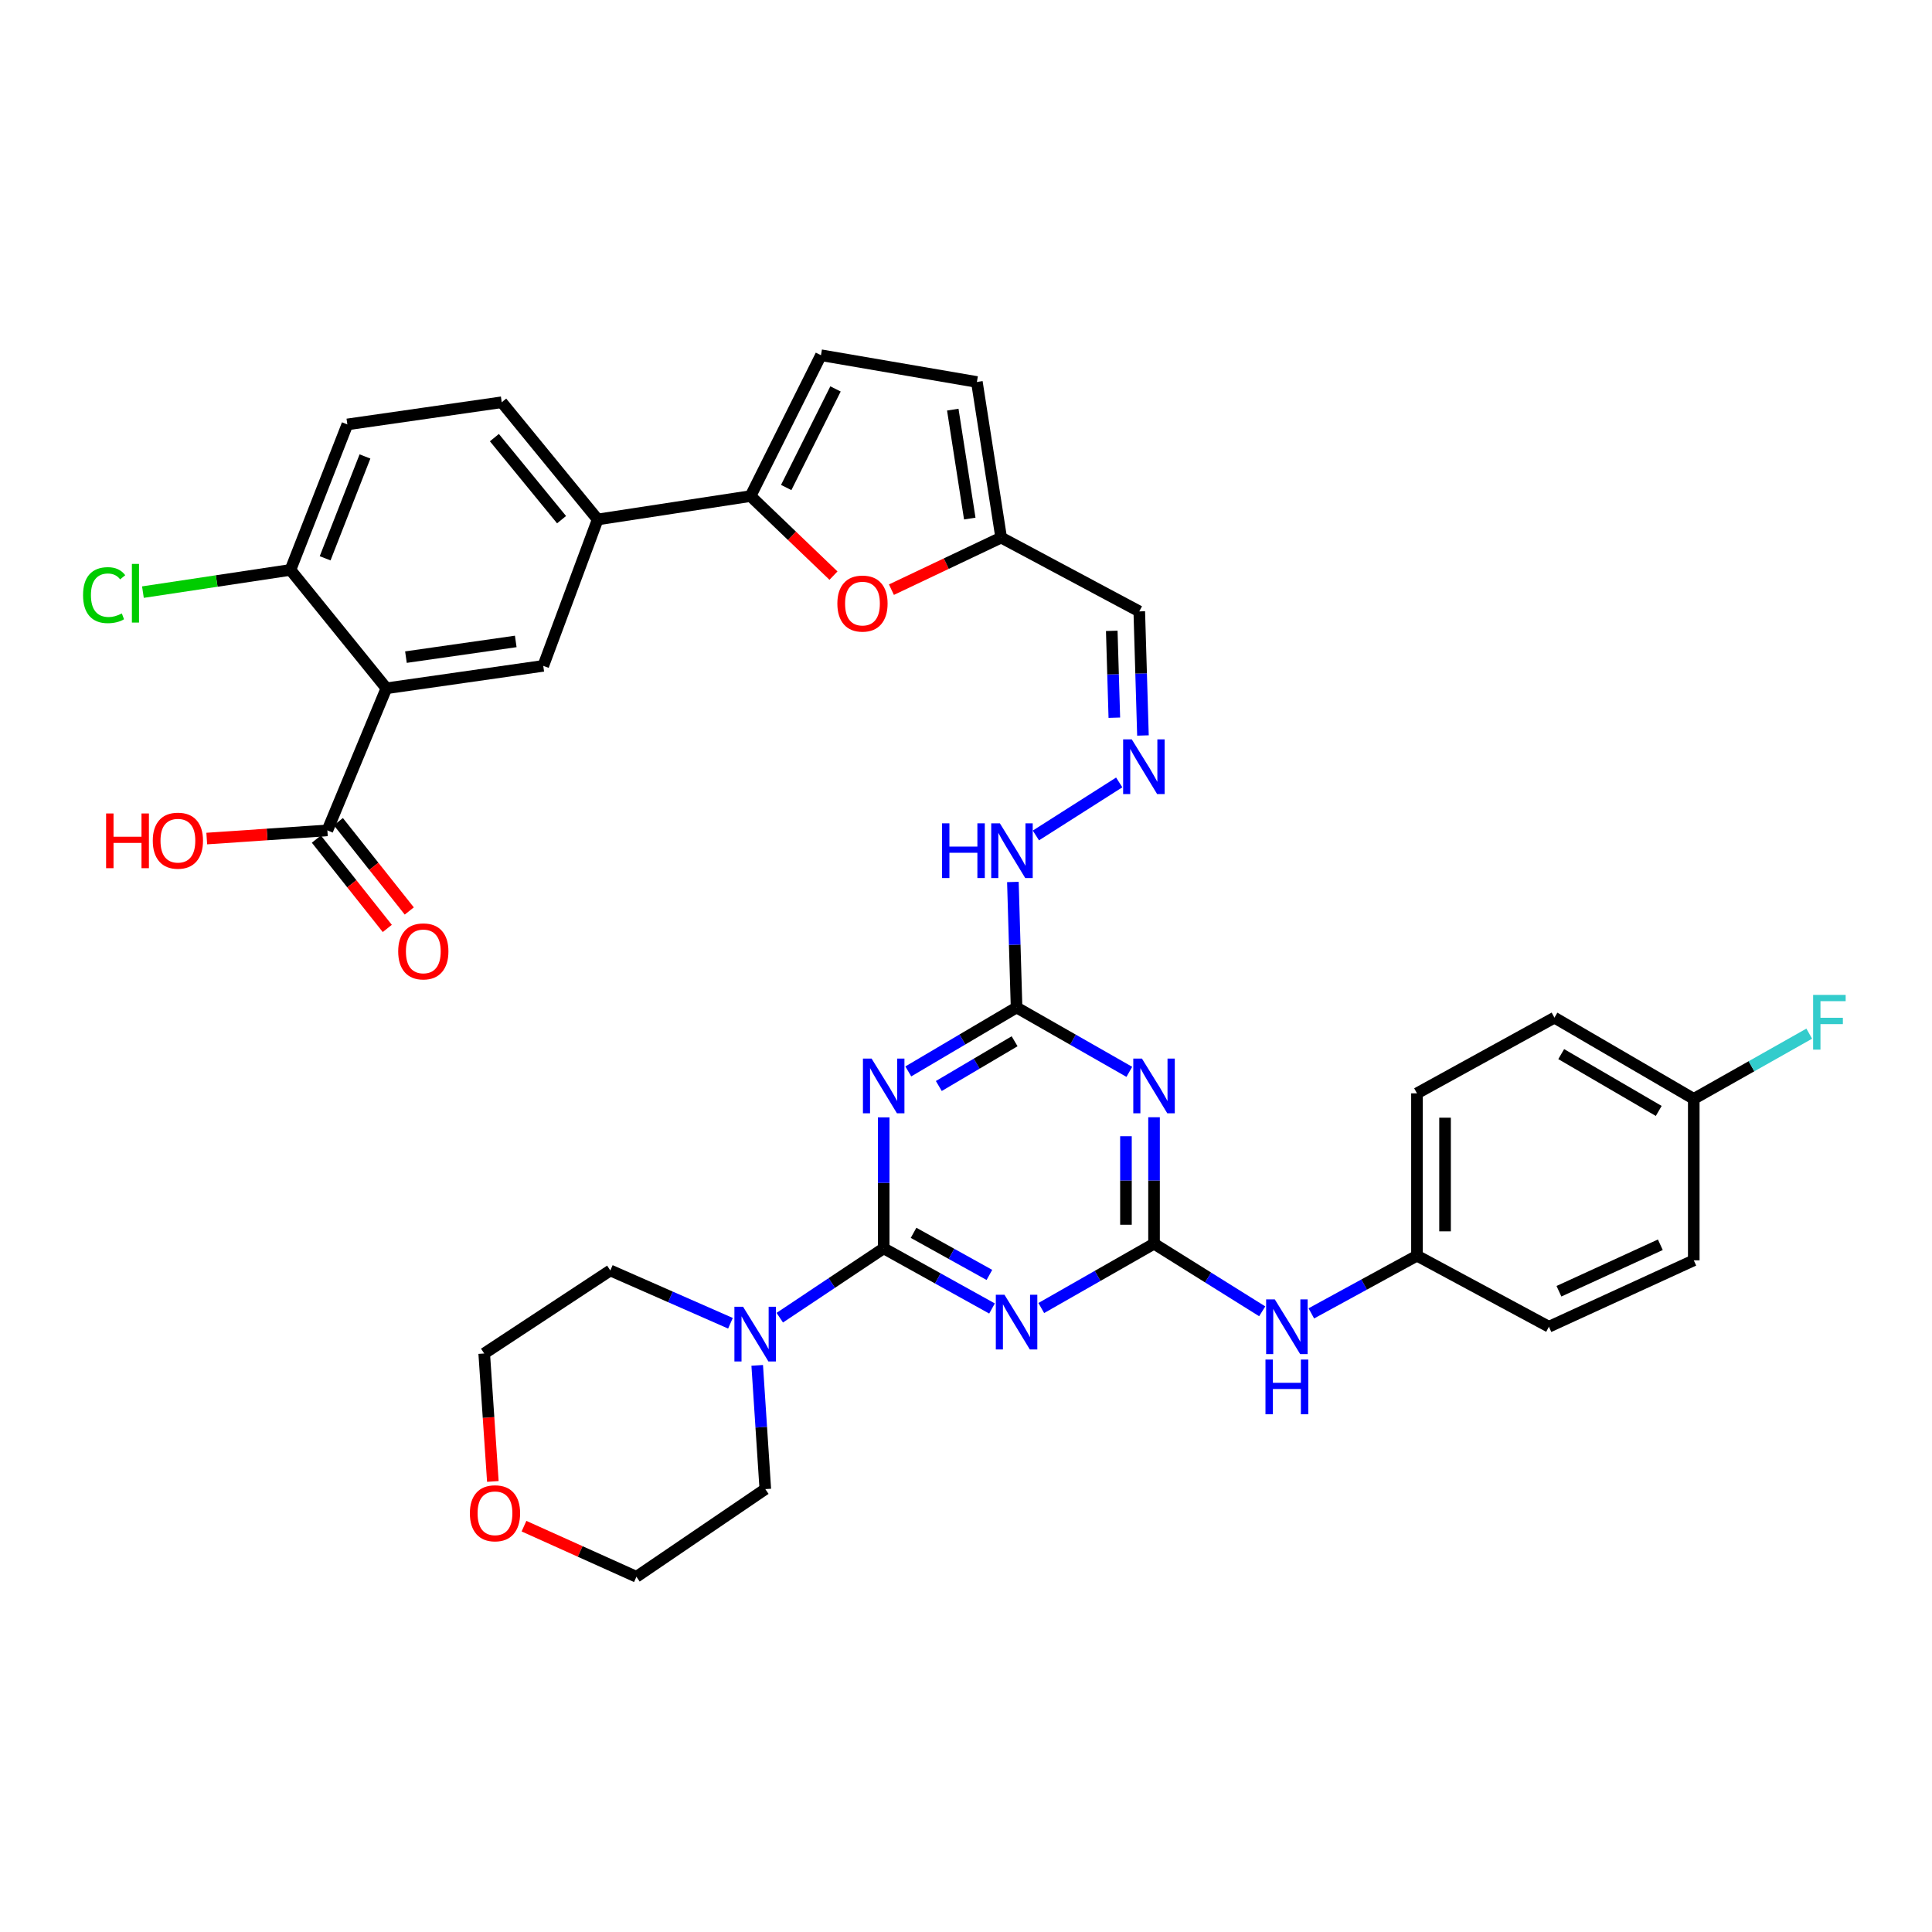 <?xml version='1.0' encoding='iso-8859-1'?>
<svg version='1.1' baseProfile='full'
              xmlns='http://www.w3.org/2000/svg'
                      xmlns:rdkit='http://www.rdkit.org/xml'
                      xmlns:xlink='http://www.w3.org/1999/xlink'
                  xml:space='preserve'
width='1000px' height='1000px' viewBox='0 0 1000 1000'>
<!-- END OF HEADER -->
<rect style='opacity:1.0;fill:#FFFFFF;stroke:none' width='1000' height='1000' x='0' y='0'> </rect>
<path class='bond-0' d='M 457.397,646.139 L 485.432,661.707' style='fill:none;fill-rule:evenodd;stroke:#000000;stroke-width:6px;stroke-linecap:butt;stroke-linejoin:miter;stroke-opacity:1' />
<path class='bond-0' d='M 485.432,661.707 L 513.468,677.275' style='fill:none;fill-rule:evenodd;stroke:#0000FF;stroke-width:6px;stroke-linecap:butt;stroke-linejoin:miter;stroke-opacity:1' />
<path class='bond-0' d='M 472.863,638.103 L 492.488,649' style='fill:none;fill-rule:evenodd;stroke:#000000;stroke-width:6px;stroke-linecap:butt;stroke-linejoin:miter;stroke-opacity:1' />
<path class='bond-0' d='M 492.488,649 L 512.113,659.898' style='fill:none;fill-rule:evenodd;stroke:#0000FF;stroke-width:6px;stroke-linecap:butt;stroke-linejoin:miter;stroke-opacity:1' />
<path class='bond-1' d='M 457.397,646.139 L 457.397,612.242' style='fill:none;fill-rule:evenodd;stroke:#000000;stroke-width:6px;stroke-linecap:butt;stroke-linejoin:miter;stroke-opacity:1' />
<path class='bond-1' d='M 457.397,612.242 L 457.397,578.345' style='fill:none;fill-rule:evenodd;stroke:#0000FF;stroke-width:6px;stroke-linecap:butt;stroke-linejoin:miter;stroke-opacity:1' />
<path class='bond-7' d='M 457.397,646.139 L 430.504,664.088' style='fill:none;fill-rule:evenodd;stroke:#000000;stroke-width:6px;stroke-linecap:butt;stroke-linejoin:miter;stroke-opacity:1' />
<path class='bond-7' d='M 430.504,664.088 L 403.611,682.037' style='fill:none;fill-rule:evenodd;stroke:#0000FF;stroke-width:6px;stroke-linecap:butt;stroke-linejoin:miter;stroke-opacity:1' />
<path class='bond-2' d='M 538.962,677.035 L 568.144,660.388' style='fill:none;fill-rule:evenodd;stroke:#0000FF;stroke-width:6px;stroke-linecap:butt;stroke-linejoin:miter;stroke-opacity:1' />
<path class='bond-2' d='M 568.144,660.388 L 597.326,643.741' style='fill:none;fill-rule:evenodd;stroke:#000000;stroke-width:6px;stroke-linecap:butt;stroke-linejoin:miter;stroke-opacity:1' />
<path class='bond-5' d='M 470.133,554.564 L 498.154,538.021' style='fill:none;fill-rule:evenodd;stroke:#0000FF;stroke-width:6px;stroke-linecap:butt;stroke-linejoin:miter;stroke-opacity:1' />
<path class='bond-5' d='M 498.154,538.021 L 526.174,521.478' style='fill:none;fill-rule:evenodd;stroke:#000000;stroke-width:6px;stroke-linecap:butt;stroke-linejoin:miter;stroke-opacity:1' />
<path class='bond-5' d='M 485.929,562.117 L 505.543,550.537' style='fill:none;fill-rule:evenodd;stroke:#0000FF;stroke-width:6px;stroke-linecap:butt;stroke-linejoin:miter;stroke-opacity:1' />
<path class='bond-5' d='M 505.543,550.537 L 525.157,538.956' style='fill:none;fill-rule:evenodd;stroke:#000000;stroke-width:6px;stroke-linecap:butt;stroke-linejoin:miter;stroke-opacity:1' />
<path class='bond-14' d='M 597.326,643.741 L 625.323,661.237' style='fill:none;fill-rule:evenodd;stroke:#000000;stroke-width:6px;stroke-linecap:butt;stroke-linejoin:miter;stroke-opacity:1' />
<path class='bond-14' d='M 625.323,661.237 L 653.321,678.734' style='fill:none;fill-rule:evenodd;stroke:#0000FF;stroke-width:6px;stroke-linecap:butt;stroke-linejoin:miter;stroke-opacity:1' />
<path class='bond-38' d='M 597.326,643.741 L 597.326,611.013' style='fill:none;fill-rule:evenodd;stroke:#000000;stroke-width:6px;stroke-linecap:butt;stroke-linejoin:miter;stroke-opacity:1' />
<path class='bond-38' d='M 597.326,611.013 L 597.326,578.285' style='fill:none;fill-rule:evenodd;stroke:#0000FF;stroke-width:6px;stroke-linecap:butt;stroke-linejoin:miter;stroke-opacity:1' />
<path class='bond-38' d='M 582.792,633.922 L 582.792,611.013' style='fill:none;fill-rule:evenodd;stroke:#000000;stroke-width:6px;stroke-linecap:butt;stroke-linejoin:miter;stroke-opacity:1' />
<path class='bond-38' d='M 582.792,611.013 L 582.792,588.104' style='fill:none;fill-rule:evenodd;stroke:#0000FF;stroke-width:6px;stroke-linecap:butt;stroke-linejoin:miter;stroke-opacity:1' />
<path class='bond-3' d='M 584.538,554.786 L 555.356,538.132' style='fill:none;fill-rule:evenodd;stroke:#0000FF;stroke-width:6px;stroke-linecap:butt;stroke-linejoin:miter;stroke-opacity:1' />
<path class='bond-3' d='M 555.356,538.132 L 526.174,521.478' style='fill:none;fill-rule:evenodd;stroke:#000000;stroke-width:6px;stroke-linecap:butt;stroke-linejoin:miter;stroke-opacity:1' />
<path class='bond-4' d='M 199.993,356.259 L 281.189,344.648' style='fill:none;fill-rule:evenodd;stroke:#000000;stroke-width:6px;stroke-linecap:butt;stroke-linejoin:miter;stroke-opacity:1' />
<path class='bond-4' d='M 210.115,340.13 L 266.952,332.003' style='fill:none;fill-rule:evenodd;stroke:#000000;stroke-width:6px;stroke-linecap:butt;stroke-linejoin:miter;stroke-opacity:1' />
<path class='bond-10' d='M 199.993,356.259 L 169.447,429.801' style='fill:none;fill-rule:evenodd;stroke:#000000;stroke-width:6px;stroke-linecap:butt;stroke-linejoin:miter;stroke-opacity:1' />
<path class='bond-41' d='M 199.993,356.259 L 150.335,294.983' style='fill:none;fill-rule:evenodd;stroke:#000000;stroke-width:6px;stroke-linecap:butt;stroke-linejoin:miter;stroke-opacity:1' />
<path class='bond-19' d='M 526.174,521.478 L 525.221,488.991' style='fill:none;fill-rule:evenodd;stroke:#000000;stroke-width:6px;stroke-linecap:butt;stroke-linejoin:miter;stroke-opacity:1' />
<path class='bond-19' d='M 525.221,488.991 L 524.268,456.504' style='fill:none;fill-rule:evenodd;stroke:#0000FF;stroke-width:6px;stroke-linecap:butt;stroke-linejoin:miter;stroke-opacity:1' />
<path class='bond-6' d='M 388.474,256.775 L 409.941,277.357' style='fill:none;fill-rule:evenodd;stroke:#000000;stroke-width:6px;stroke-linecap:butt;stroke-linejoin:miter;stroke-opacity:1' />
<path class='bond-6' d='M 409.941,277.357 L 431.409,297.939' style='fill:none;fill-rule:evenodd;stroke:#FF0000;stroke-width:6px;stroke-linecap:butt;stroke-linejoin:miter;stroke-opacity:1' />
<path class='bond-11' d='M 388.474,256.775 L 309.361,268.87' style='fill:none;fill-rule:evenodd;stroke:#000000;stroke-width:6px;stroke-linecap:butt;stroke-linejoin:miter;stroke-opacity:1' />
<path class='bond-40' d='M 388.474,256.775 L 424.93,183.863' style='fill:none;fill-rule:evenodd;stroke:#000000;stroke-width:6px;stroke-linecap:butt;stroke-linejoin:miter;stroke-opacity:1' />
<path class='bond-40' d='M 406.942,252.338 L 432.461,201.299' style='fill:none;fill-rule:evenodd;stroke:#000000;stroke-width:6px;stroke-linecap:butt;stroke-linejoin:miter;stroke-opacity:1' />
<path class='bond-33' d='M 378.084,684.92 L 346.989,671.254' style='fill:none;fill-rule:evenodd;stroke:#0000FF;stroke-width:6px;stroke-linecap:butt;stroke-linejoin:miter;stroke-opacity:1' />
<path class='bond-33' d='M 346.989,671.254 L 315.893,657.588' style='fill:none;fill-rule:evenodd;stroke:#000000;stroke-width:6px;stroke-linecap:butt;stroke-linejoin:miter;stroke-opacity:1' />
<path class='bond-34' d='M 391.93,706.71 L 394.025,738.734' style='fill:none;fill-rule:evenodd;stroke:#0000FF;stroke-width:6px;stroke-linecap:butt;stroke-linejoin:miter;stroke-opacity:1' />
<path class='bond-34' d='M 394.025,738.734 L 396.12,770.759' style='fill:none;fill-rule:evenodd;stroke:#000000;stroke-width:6px;stroke-linecap:butt;stroke-linejoin:miter;stroke-opacity:1' />
<path class='bond-8' d='M 461.402,305.213 L 489.799,291.733' style='fill:none;fill-rule:evenodd;stroke:#FF0000;stroke-width:6px;stroke-linecap:butt;stroke-linejoin:miter;stroke-opacity:1' />
<path class='bond-8' d='M 489.799,291.733 L 518.197,278.253' style='fill:none;fill-rule:evenodd;stroke:#000000;stroke-width:6px;stroke-linecap:butt;stroke-linejoin:miter;stroke-opacity:1' />
<path class='bond-9' d='M 281.189,344.648 L 309.361,268.87' style='fill:none;fill-rule:evenodd;stroke:#000000;stroke-width:6px;stroke-linecap:butt;stroke-linejoin:miter;stroke-opacity:1' />
<path class='bond-20' d='M 163.756,434.319 L 182.108,457.437' style='fill:none;fill-rule:evenodd;stroke:#000000;stroke-width:6px;stroke-linecap:butt;stroke-linejoin:miter;stroke-opacity:1' />
<path class='bond-20' d='M 182.108,457.437 L 200.46,480.555' style='fill:none;fill-rule:evenodd;stroke:#FF0000;stroke-width:6px;stroke-linecap:butt;stroke-linejoin:miter;stroke-opacity:1' />
<path class='bond-20' d='M 175.139,425.283 L 193.491,448.401' style='fill:none;fill-rule:evenodd;stroke:#000000;stroke-width:6px;stroke-linecap:butt;stroke-linejoin:miter;stroke-opacity:1' />
<path class='bond-20' d='M 193.491,448.401 L 211.843,471.519' style='fill:none;fill-rule:evenodd;stroke:#FF0000;stroke-width:6px;stroke-linecap:butt;stroke-linejoin:miter;stroke-opacity:1' />
<path class='bond-25' d='M 169.447,429.801 L 138.232,431.919' style='fill:none;fill-rule:evenodd;stroke:#000000;stroke-width:6px;stroke-linecap:butt;stroke-linejoin:miter;stroke-opacity:1' />
<path class='bond-25' d='M 138.232,431.919 L 107.017,434.036' style='fill:none;fill-rule:evenodd;stroke:#FF0000;stroke-width:6px;stroke-linecap:butt;stroke-linejoin:miter;stroke-opacity:1' />
<path class='bond-21' d='M 309.361,268.87 L 259.695,208.207' style='fill:none;fill-rule:evenodd;stroke:#000000;stroke-width:6px;stroke-linecap:butt;stroke-linejoin:miter;stroke-opacity:1' />
<path class='bond-21' d='M 290.665,268.978 L 255.899,226.514' style='fill:none;fill-rule:evenodd;stroke:#000000;stroke-width:6px;stroke-linecap:butt;stroke-linejoin:miter;stroke-opacity:1' />
<path class='bond-12' d='M 424.93,183.863 L 505.633,197.711' style='fill:none;fill-rule:evenodd;stroke:#000000;stroke-width:6px;stroke-linecap:butt;stroke-linejoin:miter;stroke-opacity:1' />
<path class='bond-13' d='M 518.197,278.253 L 589.688,316.461' style='fill:none;fill-rule:evenodd;stroke:#000000;stroke-width:6px;stroke-linecap:butt;stroke-linejoin:miter;stroke-opacity:1' />
<path class='bond-16' d='M 518.197,278.253 L 505.633,197.711' style='fill:none;fill-rule:evenodd;stroke:#000000;stroke-width:6px;stroke-linecap:butt;stroke-linejoin:miter;stroke-opacity:1' />
<path class='bond-16' d='M 501.952,268.411 L 493.158,212.032' style='fill:none;fill-rule:evenodd;stroke:#000000;stroke-width:6px;stroke-linecap:butt;stroke-linejoin:miter;stroke-opacity:1' />
<path class='bond-24' d='M 678.746,679.8 L 706.083,664.871' style='fill:none;fill-rule:evenodd;stroke:#0000FF;stroke-width:6px;stroke-linecap:butt;stroke-linejoin:miter;stroke-opacity:1' />
<path class='bond-24' d='M 706.083,664.871 L 733.42,649.942' style='fill:none;fill-rule:evenodd;stroke:#000000;stroke-width:6px;stroke-linecap:butt;stroke-linejoin:miter;stroke-opacity:1' />
<path class='bond-15' d='M 579.306,404.981 L 536.178,432.431' style='fill:none;fill-rule:evenodd;stroke:#0000FF;stroke-width:6px;stroke-linecap:butt;stroke-linejoin:miter;stroke-opacity:1' />
<path class='bond-18' d='M 591.591,380.687 L 590.639,348.574' style='fill:none;fill-rule:evenodd;stroke:#0000FF;stroke-width:6px;stroke-linecap:butt;stroke-linejoin:miter;stroke-opacity:1' />
<path class='bond-18' d='M 590.639,348.574 L 589.688,316.461' style='fill:none;fill-rule:evenodd;stroke:#000000;stroke-width:6px;stroke-linecap:butt;stroke-linejoin:miter;stroke-opacity:1' />
<path class='bond-18' d='M 576.778,371.483 L 576.112,349.004' style='fill:none;fill-rule:evenodd;stroke:#0000FF;stroke-width:6px;stroke-linecap:butt;stroke-linejoin:miter;stroke-opacity:1' />
<path class='bond-18' d='M 576.112,349.004 L 575.446,326.525' style='fill:none;fill-rule:evenodd;stroke:#000000;stroke-width:6px;stroke-linecap:butt;stroke-linejoin:miter;stroke-opacity:1' />
<path class='bond-17' d='M 150.335,294.983 L 179.791,219.673' style='fill:none;fill-rule:evenodd;stroke:#000000;stroke-width:6px;stroke-linecap:butt;stroke-linejoin:miter;stroke-opacity:1' />
<path class='bond-17' d='M 168.289,288.98 L 188.908,236.263' style='fill:none;fill-rule:evenodd;stroke:#000000;stroke-width:6px;stroke-linecap:butt;stroke-linejoin:miter;stroke-opacity:1' />
<path class='bond-26' d='M 150.335,294.983 L 112.156,300.731' style='fill:none;fill-rule:evenodd;stroke:#000000;stroke-width:6px;stroke-linecap:butt;stroke-linejoin:miter;stroke-opacity:1' />
<path class='bond-26' d='M 112.156,300.731 L 73.976,306.48' style='fill:none;fill-rule:evenodd;stroke:#00CC00;stroke-width:6px;stroke-linecap:butt;stroke-linejoin:miter;stroke-opacity:1' />
<path class='bond-22' d='M 259.695,208.207 L 179.791,219.673' style='fill:none;fill-rule:evenodd;stroke:#000000;stroke-width:6px;stroke-linecap:butt;stroke-linejoin:miter;stroke-opacity:1' />
<path class='bond-23' d='M 271.214,789.94 L 300.316,803.039' style='fill:none;fill-rule:evenodd;stroke:#FF0000;stroke-width:6px;stroke-linecap:butt;stroke-linejoin:miter;stroke-opacity:1' />
<path class='bond-23' d='M 300.316,803.039 L 329.417,816.137' style='fill:none;fill-rule:evenodd;stroke:#000000;stroke-width:6px;stroke-linecap:butt;stroke-linejoin:miter;stroke-opacity:1' />
<path class='bond-37' d='M 255.1,766.795 L 252.864,733.682' style='fill:none;fill-rule:evenodd;stroke:#FF0000;stroke-width:6px;stroke-linecap:butt;stroke-linejoin:miter;stroke-opacity:1' />
<path class='bond-37' d='M 252.864,733.682 L 250.627,700.568' style='fill:none;fill-rule:evenodd;stroke:#000000;stroke-width:6px;stroke-linecap:butt;stroke-linejoin:miter;stroke-opacity:1' />
<path class='bond-29' d='M 733.42,649.942 L 801.713,686.712' style='fill:none;fill-rule:evenodd;stroke:#000000;stroke-width:6px;stroke-linecap:butt;stroke-linejoin:miter;stroke-opacity:1' />
<path class='bond-30' d='M 733.42,649.942 L 733.42,565.911' style='fill:none;fill-rule:evenodd;stroke:#000000;stroke-width:6px;stroke-linecap:butt;stroke-linejoin:miter;stroke-opacity:1' />
<path class='bond-30' d='M 747.954,637.337 L 747.954,578.516' style='fill:none;fill-rule:evenodd;stroke:#000000;stroke-width:6px;stroke-linecap:butt;stroke-linejoin:miter;stroke-opacity:1' />
<path class='bond-27' d='M 876.692,568.77 L 804.58,526.742' style='fill:none;fill-rule:evenodd;stroke:#000000;stroke-width:6px;stroke-linecap:butt;stroke-linejoin:miter;stroke-opacity:1' />
<path class='bond-27' d='M 858.557,575.023 L 808.079,545.604' style='fill:none;fill-rule:evenodd;stroke:#000000;stroke-width:6px;stroke-linecap:butt;stroke-linejoin:miter;stroke-opacity:1' />
<path class='bond-28' d='M 876.692,568.77 L 906.574,551.894' style='fill:none;fill-rule:evenodd;stroke:#000000;stroke-width:6px;stroke-linecap:butt;stroke-linejoin:miter;stroke-opacity:1' />
<path class='bond-28' d='M 906.574,551.894 L 936.456,535.018' style='fill:none;fill-rule:evenodd;stroke:#33CCCC;stroke-width:6px;stroke-linecap:butt;stroke-linejoin:miter;stroke-opacity:1' />
<path class='bond-39' d='M 876.692,568.77 L 876.692,652.34' style='fill:none;fill-rule:evenodd;stroke:#000000;stroke-width:6px;stroke-linecap:butt;stroke-linejoin:miter;stroke-opacity:1' />
<path class='bond-31' d='M 801.713,686.712 L 876.692,652.34' style='fill:none;fill-rule:evenodd;stroke:#000000;stroke-width:6px;stroke-linecap:butt;stroke-linejoin:miter;stroke-opacity:1' />
<path class='bond-31' d='M 806.904,668.345 L 859.389,644.284' style='fill:none;fill-rule:evenodd;stroke:#000000;stroke-width:6px;stroke-linecap:butt;stroke-linejoin:miter;stroke-opacity:1' />
<path class='bond-32' d='M 733.42,565.911 L 804.58,526.742' style='fill:none;fill-rule:evenodd;stroke:#000000;stroke-width:6px;stroke-linecap:butt;stroke-linejoin:miter;stroke-opacity:1' />
<path class='bond-36' d='M 315.893,657.588 L 250.627,700.568' style='fill:none;fill-rule:evenodd;stroke:#000000;stroke-width:6px;stroke-linecap:butt;stroke-linejoin:miter;stroke-opacity:1' />
<path class='bond-35' d='M 396.12,770.759 L 329.417,816.137' style='fill:none;fill-rule:evenodd;stroke:#000000;stroke-width:6px;stroke-linecap:butt;stroke-linejoin:miter;stroke-opacity:1' />
<path  class='atom-1' d='M 519.914 670.171
L 529.194 685.171
Q 530.114 686.651, 531.594 689.331
Q 533.074 692.011, 533.154 692.171
L 533.154 670.171
L 536.914 670.171
L 536.914 698.491
L 533.034 698.491
L 523.074 682.091
Q 521.914 680.171, 520.674 677.971
Q 519.474 675.771, 519.114 675.091
L 519.114 698.491
L 515.434 698.491
L 515.434 670.171
L 519.914 670.171
' fill='#0000FF'/>
<path  class='atom-2' d='M 451.137 547.924
L 460.417 562.924
Q 461.337 564.404, 462.817 567.084
Q 464.297 569.764, 464.377 569.924
L 464.377 547.924
L 468.137 547.924
L 468.137 576.244
L 464.257 576.244
L 454.297 559.844
Q 453.137 557.924, 451.897 555.724
Q 450.697 553.524, 450.337 552.844
L 450.337 576.244
L 446.657 576.244
L 446.657 547.924
L 451.137 547.924
' fill='#0000FF'/>
<path  class='atom-4' d='M 591.066 547.924
L 600.346 562.924
Q 601.266 564.404, 602.746 567.084
Q 604.226 569.764, 604.306 569.924
L 604.306 547.924
L 608.066 547.924
L 608.066 576.244
L 604.186 576.244
L 594.226 559.844
Q 593.066 557.924, 591.826 555.724
Q 590.626 553.524, 590.266 552.844
L 590.266 576.244
L 586.586 576.244
L 586.586 547.924
L 591.066 547.924
' fill='#0000FF'/>
<path  class='atom-8' d='M 384.612 676.38
L 393.892 691.38
Q 394.812 692.86, 396.292 695.54
Q 397.772 698.22, 397.852 698.38
L 397.852 676.38
L 401.612 676.38
L 401.612 704.7
L 397.732 704.7
L 387.772 688.3
Q 386.612 686.38, 385.372 684.18
Q 384.172 681.98, 383.812 681.3
L 383.812 704.7
L 380.132 704.7
L 380.132 676.38
L 384.612 676.38
' fill='#0000FF'/>
<path  class='atom-9' d='M 433.416 312.407
Q 433.416 305.607, 436.776 301.807
Q 440.136 298.007, 446.416 298.007
Q 452.696 298.007, 456.056 301.807
Q 459.416 305.607, 459.416 312.407
Q 459.416 319.287, 456.016 323.207
Q 452.616 327.087, 446.416 327.087
Q 440.176 327.087, 436.776 323.207
Q 433.416 319.327, 433.416 312.407
M 446.416 323.887
Q 450.736 323.887, 453.056 321.007
Q 455.416 318.087, 455.416 312.407
Q 455.416 306.847, 453.056 304.047
Q 450.736 301.207, 446.416 301.207
Q 442.096 301.207, 439.736 304.007
Q 437.416 306.807, 437.416 312.407
Q 437.416 318.127, 439.736 321.007
Q 442.096 323.887, 446.416 323.887
' fill='#FF0000'/>
<path  class='atom-15' d='M 659.828 672.552
L 669.108 687.552
Q 670.028 689.032, 671.508 691.712
Q 672.988 694.392, 673.068 694.552
L 673.068 672.552
L 676.828 672.552
L 676.828 700.872
L 672.948 700.872
L 662.988 684.472
Q 661.828 682.552, 660.588 680.352
Q 659.388 678.152, 659.028 677.472
L 659.028 700.872
L 655.348 700.872
L 655.348 672.552
L 659.828 672.552
' fill='#0000FF'/>
<path  class='atom-15' d='M 655.008 703.704
L 658.848 703.704
L 658.848 715.744
L 673.328 715.744
L 673.328 703.704
L 677.168 703.704
L 677.168 732.024
L 673.328 732.024
L 673.328 718.944
L 658.848 718.944
L 658.848 732.024
L 655.008 732.024
L 655.008 703.704
' fill='#0000FF'/>
<path  class='atom-16' d='M 585.81 382.698
L 595.09 397.698
Q 596.01 399.178, 597.49 401.858
Q 598.97 404.538, 599.05 404.698
L 599.05 382.698
L 602.81 382.698
L 602.81 411.018
L 598.93 411.018
L 588.97 394.618
Q 587.81 392.698, 586.57 390.498
Q 585.37 388.298, 585.01 387.618
L 585.01 411.018
L 581.33 411.018
L 581.33 382.698
L 585.81 382.698
' fill='#0000FF'/>
<path  class='atom-20' d='M 487.573 426.154
L 491.413 426.154
L 491.413 438.194
L 505.893 438.194
L 505.893 426.154
L 509.733 426.154
L 509.733 454.474
L 505.893 454.474
L 505.893 441.394
L 491.413 441.394
L 491.413 454.474
L 487.573 454.474
L 487.573 426.154
' fill='#0000FF'/>
<path  class='atom-20' d='M 517.533 426.154
L 526.813 441.154
Q 527.733 442.634, 529.213 445.314
Q 530.693 447.994, 530.773 448.154
L 530.773 426.154
L 534.533 426.154
L 534.533 454.474
L 530.653 454.474
L 520.693 438.074
Q 519.533 436.154, 518.293 433.954
Q 517.093 431.754, 516.733 431.074
L 516.733 454.474
L 513.053 454.474
L 513.053 426.154
L 517.533 426.154
' fill='#0000FF'/>
<path  class='atom-21' d='M 206.105 492.434
Q 206.105 485.634, 209.465 481.834
Q 212.825 478.034, 219.105 478.034
Q 225.385 478.034, 228.745 481.834
Q 232.105 485.634, 232.105 492.434
Q 232.105 499.314, 228.705 503.234
Q 225.305 507.114, 219.105 507.114
Q 212.865 507.114, 209.465 503.234
Q 206.105 499.354, 206.105 492.434
M 219.105 503.914
Q 223.425 503.914, 225.745 501.034
Q 228.105 498.114, 228.105 492.434
Q 228.105 486.874, 225.745 484.074
Q 223.425 481.234, 219.105 481.234
Q 214.785 481.234, 212.425 484.034
Q 210.105 486.834, 210.105 492.434
Q 210.105 498.154, 212.425 501.034
Q 214.785 503.914, 219.105 503.914
' fill='#FF0000'/>
<path  class='atom-24' d='M 243.207 783.265
Q 243.207 776.465, 246.567 772.665
Q 249.927 768.865, 256.207 768.865
Q 262.487 768.865, 265.847 772.665
Q 269.207 776.465, 269.207 783.265
Q 269.207 790.145, 265.807 794.065
Q 262.407 797.945, 256.207 797.945
Q 249.967 797.945, 246.567 794.065
Q 243.207 790.185, 243.207 783.265
M 256.207 794.745
Q 260.527 794.745, 262.847 791.865
Q 265.207 788.945, 265.207 783.265
Q 265.207 777.705, 262.847 774.905
Q 260.527 772.065, 256.207 772.065
Q 251.887 772.065, 249.527 774.865
Q 247.207 777.665, 247.207 783.265
Q 247.207 788.985, 249.527 791.865
Q 251.887 794.745, 256.207 794.745
' fill='#FF0000'/>
<path  class='atom-26' d='M 54.919 421.05
L 58.758 421.05
L 58.758 433.09
L 73.239 433.09
L 73.239 421.05
L 77.079 421.05
L 77.079 449.37
L 73.239 449.37
L 73.239 436.29
L 58.758 436.29
L 58.758 449.37
L 54.919 449.37
L 54.919 421.05
' fill='#FF0000'/>
<path  class='atom-26' d='M 79.079 435.13
Q 79.079 428.33, 82.439 424.53
Q 85.799 420.73, 92.079 420.73
Q 98.359 420.73, 101.718 424.53
Q 105.078 428.33, 105.078 435.13
Q 105.078 442.01, 101.678 445.93
Q 98.278 449.81, 92.079 449.81
Q 85.838 449.81, 82.439 445.93
Q 79.079 442.05, 79.079 435.13
M 92.079 446.61
Q 96.398 446.61, 98.719 443.73
Q 101.078 440.81, 101.078 435.13
Q 101.078 429.57, 98.719 426.77
Q 96.398 423.93, 92.079 423.93
Q 87.758 423.93, 85.398 426.73
Q 83.079 429.53, 83.079 435.13
Q 83.079 440.85, 85.398 443.73
Q 87.758 446.61, 92.079 446.61
' fill='#FF0000'/>
<path  class='atom-27' d='M 42.988 308.042
Q 42.988 301.002, 46.268 297.322
Q 49.588 293.602, 55.868 293.602
Q 61.708 293.602, 64.828 297.722
L 62.188 299.882
Q 59.908 296.882, 55.868 296.882
Q 51.588 296.882, 49.308 299.762
Q 47.068 302.602, 47.068 308.042
Q 47.068 313.642, 49.388 316.522
Q 51.748 319.402, 56.308 319.402
Q 59.428 319.402, 63.068 317.522
L 64.188 320.522
Q 62.708 321.482, 60.468 322.042
Q 58.228 322.602, 55.748 322.602
Q 49.588 322.602, 46.268 318.842
Q 42.988 315.082, 42.988 308.042
' fill='#00CC00'/>
<path  class='atom-27' d='M 68.268 291.882
L 71.948 291.882
L 71.948 322.242
L 68.268 322.242
L 68.268 291.882
' fill='#00CC00'/>
<path  class='atom-29' d='M 938.471 514.964
L 955.311 514.964
L 955.311 518.204
L 942.271 518.204
L 942.271 526.804
L 953.871 526.804
L 953.871 530.084
L 942.271 530.084
L 942.271 543.284
L 938.471 543.284
L 938.471 514.964
' fill='#33CCCC'/>
</svg>
